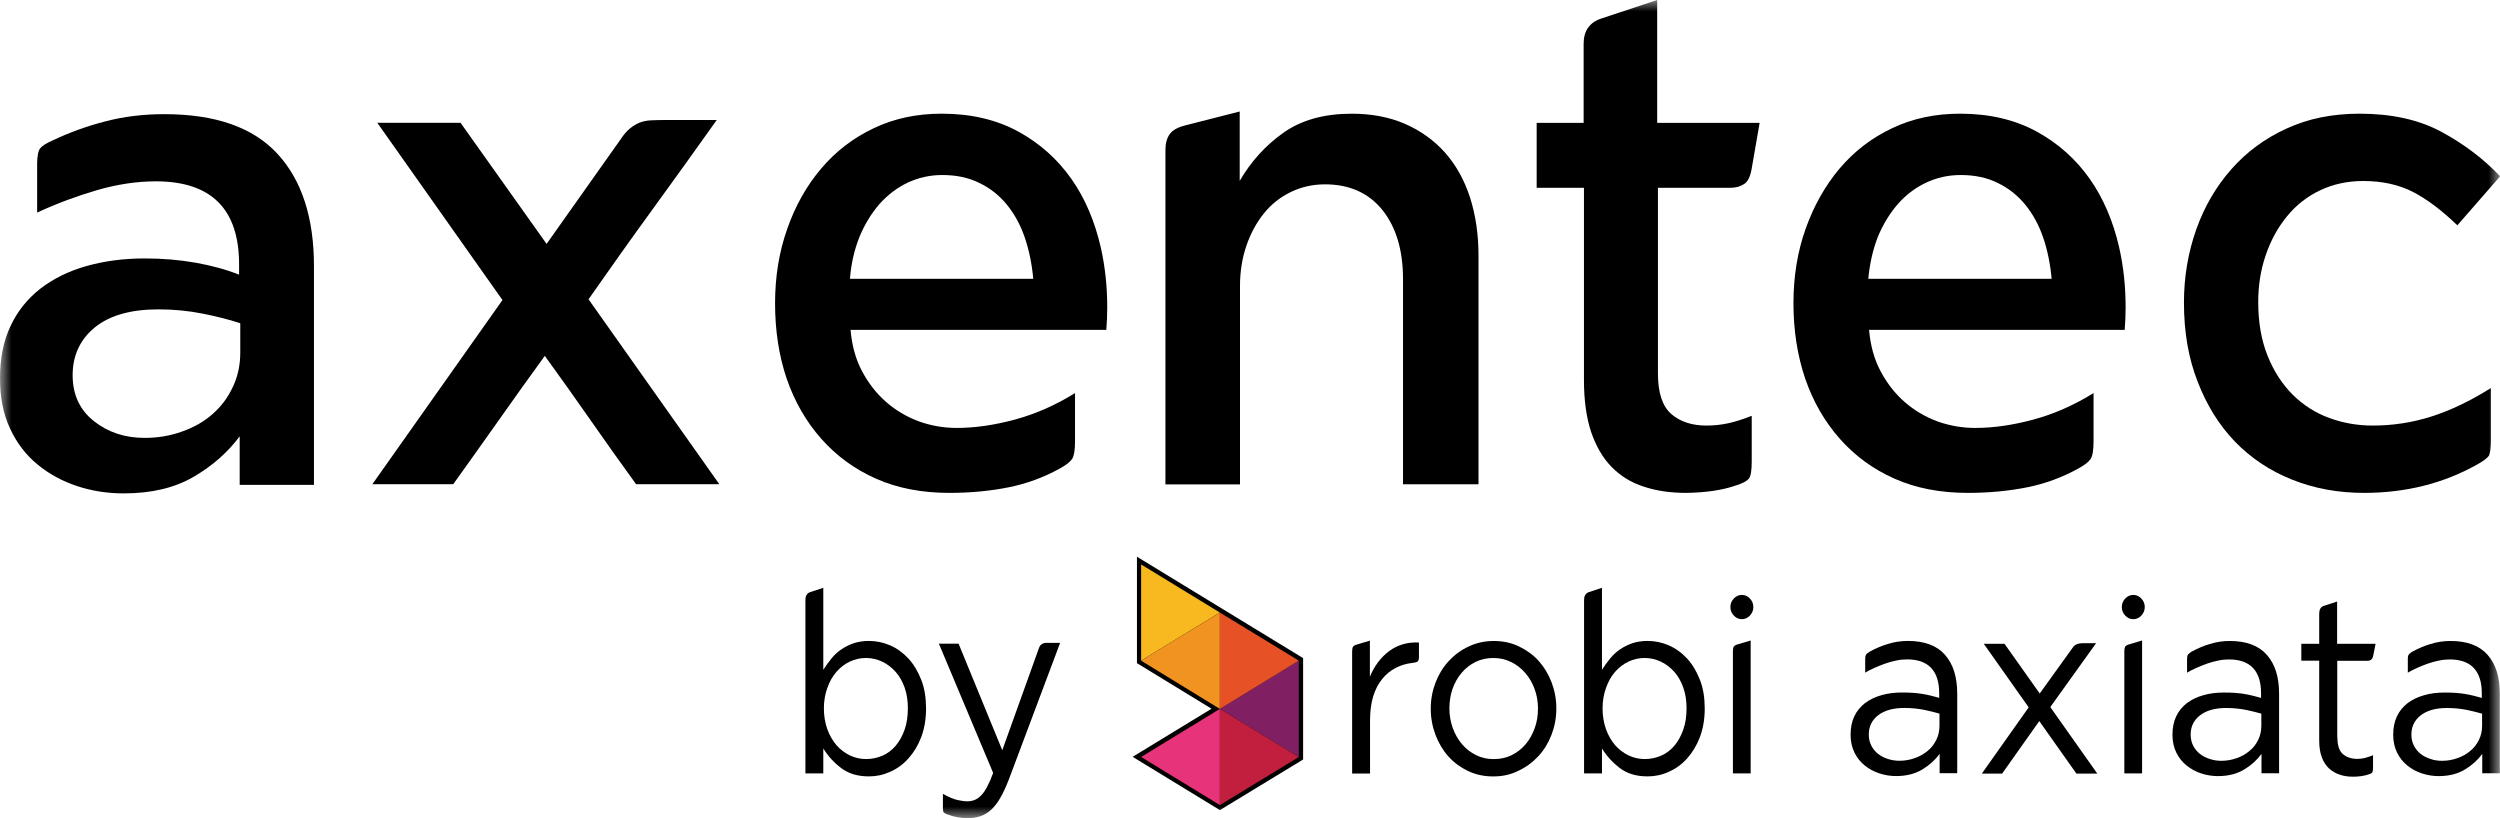 <svg width="110" height="36" viewBox="0 0 110 36" fill="none" xmlns="http://www.w3.org/2000/svg">
<g clip-path="url(#clip0_2858_31892)">
<mask id="mask0_2858_31892" style="mask-type:luminance" maskUnits="userSpaceOnUse" x="0" y="0" width="110" height="36">
<path d="M110 0H0V36H110V0Z" fill="white"/>
</mask>
<g mask="url(#mask0_2858_31892)">
<path d="M0 16.651C0 15.777 0.151 15.007 0.459 14.355C0.761 13.703 1.201 13.154 1.765 12.71C2.336 12.267 3.006 11.934 3.787 11.711C4.567 11.489 5.427 11.371 6.366 11.371C7.153 11.371 7.901 11.434 8.603 11.559C9.306 11.684 9.949 11.857 10.52 12.086V11.635C10.52 9.2 9.299 7.979 6.858 7.979C6.011 7.979 5.152 8.111 4.266 8.367C3.386 8.624 2.507 8.95 1.634 9.353V7.223C1.634 6.876 1.68 6.647 1.765 6.529C1.857 6.418 2.034 6.3 2.31 6.182C3.038 5.835 3.813 5.551 4.627 5.343C5.44 5.128 6.307 5.023 7.238 5.023C9.483 5.023 11.136 5.606 12.206 6.765C13.276 7.923 13.814 9.575 13.814 11.704V21.334H10.546V19.197C10.027 19.898 9.358 20.488 8.531 20.973C7.704 21.459 6.681 21.709 5.447 21.709C4.732 21.709 4.049 21.605 3.399 21.39C2.75 21.175 2.166 20.862 1.654 20.439C1.142 20.023 0.742 19.496 0.446 18.864C0.144 18.226 0 17.491 0 16.651ZM3.196 16.512C3.196 17.366 3.511 18.039 4.134 18.531C4.758 19.024 5.499 19.267 6.366 19.267C6.937 19.267 7.488 19.177 8.006 18.989C8.525 18.809 8.977 18.552 9.352 18.219C9.726 17.893 10.027 17.497 10.244 17.026C10.467 16.561 10.572 16.055 10.572 15.506V14.223C10.093 14.063 9.542 13.925 8.918 13.8C8.295 13.675 7.645 13.612 6.969 13.612C5.755 13.612 4.83 13.876 4.174 14.403C3.524 14.938 3.196 15.638 3.196 16.512Z" fill="black"/>
<path d="M16.379 21.312L22.108 13.202L16.602 5.404H20.264L24.05 10.732L27.305 6.133C27.437 5.931 27.568 5.779 27.706 5.661C27.843 5.55 27.988 5.46 28.139 5.397C28.296 5.335 28.474 5.3 28.677 5.293C28.88 5.286 29.11 5.279 29.373 5.279H31.538C30.6 6.597 29.661 7.909 28.716 9.206C27.771 10.503 26.833 11.829 25.895 13.168L31.65 21.305H27.988C27.312 20.376 26.643 19.432 25.98 18.482C25.317 17.531 24.648 16.595 23.972 15.658C23.296 16.588 22.62 17.531 21.951 18.482C21.281 19.432 20.612 20.369 19.942 21.305H16.379V21.312Z" fill="black"/>
<path d="M34.103 13.348C34.103 12.169 34.281 11.072 34.642 10.06C34.996 9.047 35.495 8.166 36.138 7.409C36.781 6.653 37.549 6.063 38.448 5.64C39.347 5.21 40.344 5.002 41.44 5.002C42.727 5.002 43.842 5.266 44.8 5.786C45.752 6.306 46.533 7.007 47.143 7.874C47.747 8.734 48.173 9.747 48.436 10.892C48.626 11.739 48.718 12.606 48.718 13.515C48.718 13.841 48.705 14.174 48.679 14.514H37.424C37.483 15.194 37.647 15.804 37.929 16.331C38.212 16.866 38.566 17.316 38.986 17.684C39.406 18.052 39.885 18.336 40.423 18.538C40.961 18.732 41.519 18.829 42.097 18.829C42.904 18.829 43.757 18.704 44.656 18.461C45.555 18.218 46.441 17.83 47.301 17.296V19.412C47.301 19.793 47.261 20.057 47.176 20.189C47.091 20.32 46.907 20.466 46.612 20.626C45.916 21.007 45.168 21.285 44.367 21.444C43.567 21.604 42.7 21.687 41.768 21.687C40.561 21.687 39.485 21.479 38.546 21.063C37.608 20.647 36.807 20.064 36.138 19.308C35.468 18.551 34.963 17.67 34.615 16.664C34.274 15.658 34.103 14.548 34.103 13.348ZM37.398 12.266H45.463C45.404 11.614 45.279 11.003 45.089 10.448C44.899 9.893 44.636 9.414 44.302 9.005C43.967 8.596 43.567 8.277 43.087 8.048C42.615 7.812 42.07 7.701 41.46 7.701C40.922 7.701 40.423 7.812 39.944 8.034C39.472 8.256 39.058 8.575 38.697 8.977C38.343 9.387 38.048 9.865 37.818 10.42C37.595 10.975 37.45 11.593 37.398 12.266Z" fill="black"/>
<path d="M51.279 21.314V6.592C51.279 6.308 51.345 6.072 51.47 5.898C51.594 5.725 51.824 5.6 52.152 5.517L54.547 4.906V7.959C55.046 7.099 55.689 6.391 56.477 5.836C57.264 5.281 58.262 5.003 59.476 5.003C60.342 5.003 61.123 5.149 61.812 5.447C62.501 5.746 63.092 6.169 63.577 6.71C64.063 7.258 64.43 7.917 64.68 8.687C64.929 9.464 65.054 10.318 65.054 11.247V21.307H61.733V12.288C61.733 11.011 61.431 9.999 60.828 9.242C60.224 8.493 59.377 8.111 58.301 8.111C57.763 8.111 57.264 8.223 56.805 8.445C56.339 8.667 55.945 8.979 55.624 9.374C55.302 9.77 55.039 10.241 54.849 10.79C54.659 11.338 54.56 11.934 54.56 12.579V21.314H51.279Z" fill="black"/>
<path d="M67.613 8.263V5.405H69.68V1.922C69.68 1.637 69.746 1.394 69.884 1.207C70.022 1.02 70.219 0.888 70.488 0.805L72.916 0V5.405H77.424L77.07 7.444C77.011 7.77 76.906 7.992 76.742 8.096C76.578 8.207 76.374 8.263 76.131 8.263H72.949V16.429C72.949 17.282 73.145 17.879 73.539 18.219C73.933 18.558 74.451 18.725 75.088 18.725C75.416 18.725 75.738 18.69 76.053 18.621C76.368 18.552 76.709 18.441 77.076 18.295V20.314C77.076 20.695 77.037 20.945 76.952 21.056C76.866 21.167 76.663 21.278 76.335 21.375C75.764 21.57 75.049 21.674 74.195 21.687C73.5 21.687 72.876 21.597 72.319 21.41C71.761 21.23 71.295 20.938 70.908 20.543C70.52 20.147 70.225 19.634 70.008 19.003C69.799 18.371 69.694 17.608 69.694 16.72V8.263H67.613Z" fill="black"/>
<path d="M78.912 13.348C78.912 12.169 79.089 11.072 79.45 10.06C79.811 9.047 80.31 8.166 80.947 7.409C81.59 6.653 82.357 6.063 83.257 5.64C84.156 5.21 85.153 5.002 86.249 5.002C87.535 5.002 88.651 5.266 89.609 5.786C90.561 6.306 91.341 7.007 91.952 7.874C92.555 8.734 92.982 9.747 93.245 10.892C93.435 11.739 93.527 12.606 93.527 13.515C93.527 13.841 93.514 14.174 93.487 14.514H82.239C82.298 15.194 82.462 15.804 82.745 16.331C83.027 16.866 83.381 17.316 83.801 17.684C84.221 18.052 84.7 18.336 85.238 18.538C85.776 18.732 86.334 18.829 86.912 18.829C87.719 18.829 88.572 18.704 89.471 18.461C90.37 18.218 91.256 17.83 92.116 17.296V19.412C92.116 19.793 92.076 20.057 91.991 20.189C91.906 20.32 91.722 20.466 91.427 20.626C90.731 21.007 89.983 21.285 89.182 21.444C88.382 21.604 87.515 21.687 86.584 21.687C85.37 21.687 84.3 21.479 83.361 21.063C82.423 20.647 81.622 20.064 80.953 19.308C80.284 18.551 79.778 17.67 79.43 16.664C79.089 15.658 78.912 14.548 78.912 13.348ZM82.206 12.266H90.272C90.213 11.614 90.088 11.003 89.898 10.448C89.707 9.893 89.445 9.414 89.11 9.005C88.775 8.596 88.375 8.277 87.896 8.048C87.424 7.812 86.879 7.701 86.269 7.701C85.731 7.701 85.232 7.812 84.753 8.034C84.28 8.256 83.86 8.575 83.506 8.977C83.151 9.387 82.856 9.865 82.626 10.42C82.41 10.975 82.266 11.593 82.206 12.266Z" fill="black"/>
<path d="M96.094 13.32C96.094 12.182 96.278 11.1 96.638 10.087C96.999 9.074 97.518 8.193 98.187 7.437C98.857 6.681 99.664 6.084 100.615 5.654C101.56 5.217 102.63 5.002 103.824 5.002C105.235 5.002 106.43 5.266 107.421 5.8C108.412 6.334 109.271 6.986 110.006 7.756L108.123 9.914C107.447 9.262 106.797 8.769 106.18 8.45C105.563 8.131 104.828 7.964 103.982 7.964C103.286 7.964 102.656 8.103 102.085 8.374C101.514 8.644 101.029 9.026 100.628 9.518C100.222 10.011 99.913 10.58 99.69 11.232C99.467 11.884 99.362 12.571 99.362 13.293C99.362 14.188 99.5 14.972 99.775 15.658C100.051 16.345 100.425 16.914 100.884 17.372C101.35 17.83 101.882 18.17 102.492 18.392C103.096 18.614 103.732 18.725 104.402 18.725C105.281 18.725 106.141 18.593 106.974 18.329C107.808 18.066 108.681 17.649 109.599 17.074V19.335C109.599 19.724 109.567 19.967 109.501 20.064C109.435 20.161 109.265 20.286 108.996 20.438C107.512 21.271 105.852 21.687 104.015 21.687C102.879 21.687 101.823 21.493 100.852 21.104C99.88 20.716 99.047 20.161 98.345 19.439C97.649 18.718 97.098 17.837 96.698 16.796C96.291 15.762 96.094 14.604 96.094 13.32Z" fill="black"/>
<path d="M38.233 34.161C37.741 34.161 37.341 34.043 37.019 33.8C36.697 33.557 36.435 33.273 36.225 32.933V34.029H35.438V26.398C35.438 26.314 35.451 26.245 35.483 26.189C35.516 26.134 35.562 26.085 35.634 26.058L36.225 25.863V29.471C36.337 29.297 36.455 29.131 36.586 28.971C36.717 28.812 36.862 28.68 37.026 28.569C37.19 28.458 37.367 28.368 37.57 28.299C37.767 28.236 37.99 28.201 38.233 28.201C38.548 28.201 38.863 28.264 39.165 28.396C39.467 28.527 39.736 28.722 39.972 28.978C40.208 29.235 40.392 29.547 40.536 29.915C40.681 30.283 40.746 30.706 40.746 31.178C40.746 31.642 40.674 32.059 40.536 32.426C40.399 32.794 40.208 33.106 39.972 33.37C39.736 33.634 39.467 33.828 39.165 33.96C38.863 34.098 38.555 34.161 38.233 34.161ZM38.102 33.398C38.358 33.398 38.594 33.349 38.824 33.252C39.047 33.155 39.244 33.009 39.408 32.815C39.572 32.621 39.703 32.385 39.802 32.107C39.9 31.83 39.946 31.518 39.946 31.164C39.946 30.831 39.9 30.526 39.802 30.248C39.703 29.977 39.572 29.741 39.401 29.554C39.231 29.367 39.034 29.214 38.811 29.11C38.588 29.006 38.351 28.951 38.102 28.951C37.852 28.951 37.616 29.006 37.393 29.11C37.17 29.214 36.973 29.367 36.803 29.561C36.632 29.755 36.501 29.991 36.402 30.269C36.304 30.539 36.251 30.845 36.251 31.171C36.251 31.504 36.304 31.809 36.402 32.086C36.501 32.357 36.639 32.593 36.803 32.787C36.973 32.981 37.17 33.127 37.393 33.238C37.616 33.342 37.852 33.398 38.102 33.398Z" fill="black"/>
<path d="M42.137 35.202C42.301 35.237 42.446 35.258 42.564 35.258C42.682 35.258 42.787 35.237 42.892 35.195C42.991 35.154 43.089 35.084 43.181 34.987C43.273 34.89 43.365 34.758 43.443 34.598C43.529 34.439 43.614 34.245 43.699 34.009L41.31 28.32H42.177L44.1 33.01L45.714 28.514C45.766 28.361 45.885 28.285 46.055 28.285H46.646L44.388 34.3C44.264 34.619 44.139 34.89 44.014 35.105C43.89 35.32 43.758 35.493 43.614 35.625C43.47 35.757 43.319 35.854 43.148 35.91C42.977 35.965 42.794 36 42.584 36C42.275 36 41.967 35.944 41.665 35.827C41.612 35.806 41.566 35.778 41.534 35.757C41.501 35.729 41.488 35.66 41.488 35.535V34.931C41.757 35.077 41.967 35.167 42.137 35.202Z" fill="black"/>
<path d="M59.494 28.666C59.494 28.569 59.507 28.5 59.533 28.458C59.56 28.416 59.619 28.382 59.698 28.361L60.275 28.188V29.776C60.472 29.297 60.761 28.916 61.128 28.645C61.496 28.375 61.935 28.243 62.434 28.271V28.902C62.434 29.027 62.408 29.096 62.349 29.124C62.29 29.145 62.224 29.159 62.159 29.166C61.889 29.194 61.64 29.27 61.41 29.388C61.181 29.506 60.977 29.672 60.813 29.88C60.643 30.088 60.511 30.345 60.419 30.643C60.328 30.949 60.282 31.296 60.282 31.698V34.036H59.494V28.666Z" fill="black"/>
<path d="M65.703 34.163C65.302 34.163 64.935 34.086 64.6 33.927C64.266 33.767 63.977 33.559 63.734 33.288C63.491 33.018 63.301 32.699 63.163 32.338C63.025 31.97 62.953 31.589 62.953 31.179C62.953 30.777 63.025 30.395 63.163 30.035C63.301 29.674 63.491 29.362 63.741 29.091C63.99 28.82 64.279 28.605 64.62 28.446C64.955 28.286 65.329 28.203 65.729 28.203C66.123 28.203 66.49 28.279 66.825 28.439C67.16 28.599 67.455 28.807 67.698 29.077C67.941 29.348 68.131 29.66 68.269 30.021C68.406 30.382 68.479 30.763 68.479 31.172C68.479 31.582 68.406 31.963 68.269 32.324C68.131 32.685 67.941 32.997 67.691 33.268C67.442 33.538 67.153 33.753 66.812 33.913C66.471 34.086 66.103 34.163 65.703 34.163ZM65.722 33.4C66.011 33.4 66.274 33.344 66.516 33.226C66.753 33.108 66.956 32.949 67.127 32.747C67.297 32.546 67.429 32.31 67.527 32.04C67.626 31.769 67.671 31.485 67.671 31.172C67.671 30.867 67.619 30.576 67.52 30.312C67.422 30.042 67.284 29.806 67.107 29.605C66.93 29.403 66.72 29.237 66.484 29.126C66.241 29.008 65.985 28.952 65.709 28.952C65.421 28.952 65.158 29.008 64.922 29.126C64.686 29.244 64.482 29.403 64.311 29.605C64.141 29.806 64.003 30.049 63.911 30.312C63.819 30.576 63.773 30.867 63.773 31.172C63.773 31.478 63.826 31.769 63.924 32.04C64.023 32.31 64.161 32.546 64.331 32.747C64.502 32.949 64.712 33.108 64.948 33.226C65.178 33.344 65.44 33.4 65.722 33.4Z" fill="black"/>
<path d="M72.495 34.161C72.003 34.161 71.602 34.043 71.281 33.8C70.959 33.557 70.697 33.273 70.487 32.933V34.029H69.699V26.398C69.699 26.314 69.712 26.245 69.745 26.189C69.778 26.134 69.824 26.085 69.896 26.058L70.487 25.863V29.471C70.598 29.297 70.716 29.131 70.848 28.971C70.979 28.812 71.123 28.68 71.287 28.569C71.451 28.458 71.629 28.368 71.832 28.299C72.029 28.236 72.252 28.201 72.495 28.201C72.81 28.201 73.125 28.264 73.427 28.396C73.728 28.527 73.998 28.722 74.234 28.978C74.47 29.235 74.654 29.547 74.798 29.915C74.943 30.283 75.008 30.706 75.008 31.178C75.008 31.642 74.936 32.059 74.798 32.426C74.66 32.794 74.47 33.106 74.234 33.37C73.998 33.634 73.728 33.828 73.427 33.96C73.125 34.098 72.816 34.161 72.495 34.161ZM72.364 33.398C72.62 33.398 72.856 33.349 73.085 33.252C73.308 33.155 73.505 33.009 73.669 32.815C73.834 32.621 73.965 32.385 74.063 32.107C74.162 31.83 74.208 31.518 74.208 31.164C74.208 30.831 74.162 30.526 74.063 30.248C73.965 29.977 73.834 29.741 73.663 29.554C73.492 29.367 73.296 29.214 73.072 29.11C72.849 29.006 72.613 28.951 72.364 28.951C72.114 28.951 71.878 29.006 71.655 29.11C71.432 29.214 71.235 29.367 71.064 29.561C70.894 29.755 70.762 29.991 70.664 30.269C70.566 30.539 70.513 30.845 70.513 31.171C70.513 31.504 70.566 31.809 70.664 32.086C70.762 32.357 70.9 32.593 71.064 32.787C71.235 32.981 71.432 33.127 71.655 33.238C71.878 33.342 72.114 33.398 72.364 33.398Z" fill="black"/>
<path d="M76.137 26.71C76.137 26.564 76.189 26.439 76.288 26.335C76.386 26.231 76.504 26.176 76.642 26.176C76.78 26.176 76.898 26.231 76.996 26.335C77.095 26.439 77.147 26.564 77.147 26.71C77.147 26.856 77.095 26.98 76.996 27.085C76.898 27.189 76.78 27.244 76.642 27.244C76.504 27.244 76.386 27.189 76.288 27.085C76.189 26.98 76.137 26.856 76.137 26.71ZM77.036 34.029H76.248V28.659C76.248 28.562 76.261 28.493 76.288 28.451C76.314 28.41 76.373 28.375 76.452 28.354L77.029 28.181V34.029H77.036Z" fill="black"/>
<path d="M83.913 29.013C83.769 29.013 83.611 29.027 83.447 29.061C83.283 29.096 83.119 29.138 82.962 29.193C82.804 29.249 82.647 29.311 82.489 29.381C82.331 29.45 82.194 29.519 82.069 29.596V29.013C82.069 28.902 82.082 28.832 82.115 28.791C82.148 28.756 82.194 28.721 82.253 28.68C82.515 28.534 82.791 28.416 83.073 28.333C83.362 28.243 83.65 28.201 83.946 28.201C84.674 28.201 85.219 28.402 85.58 28.812C85.941 29.221 86.118 29.79 86.118 30.525V34.022H85.344V33.169C85.16 33.425 84.91 33.654 84.596 33.848C84.281 34.043 83.893 34.147 83.421 34.147C83.171 34.147 82.929 34.105 82.692 34.029C82.456 33.953 82.24 33.835 82.049 33.682C81.859 33.529 81.708 33.342 81.596 33.113C81.485 32.884 81.426 32.627 81.426 32.329C81.426 32.024 81.478 31.753 81.59 31.517C81.701 31.282 81.859 31.094 82.062 30.935C82.266 30.782 82.509 30.664 82.784 30.588C83.066 30.505 83.368 30.47 83.696 30.47C84.044 30.47 84.34 30.491 84.589 30.532C84.838 30.574 85.081 30.636 85.324 30.706V30.518C85.331 29.526 84.858 29.013 83.913 29.013ZM83.572 33.474C83.814 33.474 84.038 33.432 84.254 33.356C84.471 33.279 84.654 33.175 84.819 33.037C84.983 32.905 85.107 32.738 85.199 32.551C85.291 32.364 85.337 32.156 85.337 31.927V31.399C85.134 31.344 84.91 31.282 84.661 31.233C84.412 31.184 84.116 31.15 83.788 31.15C83.29 31.15 82.909 31.261 82.633 31.476C82.358 31.691 82.227 31.975 82.227 32.322C82.227 32.502 82.266 32.669 82.338 32.808C82.41 32.947 82.509 33.071 82.633 33.169C82.758 33.266 82.902 33.342 83.06 33.391C83.224 33.446 83.395 33.474 83.572 33.474Z" fill="black"/>
<path d="M89.262 31.124L87.287 28.328H88.199L89.748 30.514L91.185 28.516C91.237 28.433 91.303 28.377 91.375 28.349C91.447 28.315 91.526 28.301 91.618 28.301H92.228L90.213 31.111L92.281 34.038H91.362L89.728 31.728L88.094 34.038H87.201L89.262 31.124Z" fill="black"/>
<path d="M93.359 26.71C93.359 26.564 93.412 26.439 93.51 26.335C93.609 26.231 93.727 26.176 93.865 26.176C94.002 26.176 94.121 26.231 94.219 26.335C94.317 26.439 94.37 26.564 94.37 26.71C94.37 26.856 94.317 26.98 94.219 27.085C94.121 27.189 94.002 27.244 93.865 27.244C93.727 27.244 93.609 27.189 93.51 27.085C93.412 26.98 93.359 26.856 93.359 26.71ZM94.258 34.029H93.471V28.659C93.471 28.562 93.484 28.493 93.51 28.451C93.537 28.41 93.596 28.375 93.674 28.354L94.252 28.181V34.029H94.258Z" fill="black"/>
<path d="M98.075 29.015C97.931 29.015 97.773 29.029 97.609 29.063C97.445 29.098 97.281 29.14 97.124 29.195C96.966 29.251 96.809 29.313 96.651 29.383C96.493 29.452 96.356 29.521 96.231 29.598V29.015C96.231 28.904 96.244 28.834 96.277 28.793C96.31 28.758 96.356 28.723 96.415 28.682C96.677 28.536 96.953 28.418 97.235 28.335C97.524 28.245 97.813 28.203 98.108 28.203C98.836 28.203 99.381 28.404 99.742 28.814C100.103 29.223 100.28 29.792 100.28 30.527V34.024H99.506V33.171C99.322 33.427 99.073 33.656 98.758 33.85C98.443 34.045 98.055 34.149 97.583 34.149C97.334 34.149 97.091 34.107 96.854 34.031C96.618 33.955 96.402 33.837 96.211 33.684C96.021 33.531 95.87 33.344 95.758 33.115C95.647 32.886 95.588 32.629 95.588 32.331C95.588 32.026 95.641 31.755 95.752 31.519C95.864 31.284 96.021 31.096 96.225 30.936C96.428 30.784 96.671 30.666 96.946 30.59C97.228 30.506 97.53 30.472 97.859 30.472C98.206 30.472 98.502 30.492 98.751 30.534C99 30.576 99.243 30.638 99.486 30.708V30.52C99.493 29.528 99.02 29.015 98.075 29.015ZM97.734 33.476C97.977 33.476 98.2 33.434 98.416 33.358C98.633 33.282 98.817 33.177 98.981 33.039C99.145 32.907 99.269 32.74 99.361 32.553C99.453 32.366 99.499 32.158 99.499 31.929V31.401C99.296 31.346 99.073 31.284 98.823 31.235C98.574 31.186 98.278 31.152 97.95 31.152C97.452 31.152 97.071 31.263 96.796 31.478C96.52 31.693 96.389 31.977 96.389 32.324C96.389 32.505 96.428 32.671 96.5 32.81C96.572 32.949 96.671 33.073 96.796 33.171C96.92 33.268 97.064 33.344 97.222 33.392C97.386 33.448 97.557 33.476 97.734 33.476Z" fill="black"/>
<path d="M102.846 32.447C102.846 32.794 102.925 33.044 103.089 33.182C103.253 33.321 103.463 33.391 103.725 33.391C103.843 33.391 103.955 33.377 104.06 33.349C104.165 33.321 104.283 33.28 104.414 33.231V33.758C104.414 33.897 104.395 33.98 104.362 34.008C104.329 34.036 104.27 34.064 104.185 34.084C104.007 34.14 103.791 34.175 103.535 34.175C103.318 34.175 103.122 34.147 102.944 34.084C102.767 34.029 102.61 33.932 102.472 33.807C102.341 33.682 102.229 33.516 102.157 33.307C102.078 33.106 102.045 32.856 102.045 32.565V29.069H101.258V28.326H102.045V27.001C102.045 26.918 102.059 26.848 102.091 26.786C102.124 26.723 102.17 26.682 102.242 26.661L102.833 26.467V28.326H104.526L104.421 28.853C104.395 28.999 104.309 29.075 104.172 29.075H102.839V32.447H102.846Z" fill="black"/>
<path d="M107.788 29.015C107.644 29.015 107.486 29.029 107.322 29.063C107.158 29.098 106.994 29.14 106.836 29.195C106.679 29.251 106.521 29.313 106.364 29.383C106.206 29.452 106.069 29.521 105.944 29.598V29.015C105.944 28.904 105.957 28.834 105.99 28.793C106.023 28.758 106.069 28.723 106.128 28.682C106.39 28.536 106.666 28.418 106.948 28.335C107.237 28.245 107.525 28.203 107.821 28.203C108.549 28.203 109.094 28.404 109.455 28.814C109.816 29.223 109.993 29.792 109.993 30.527V34.024H109.219V33.171C109.035 33.427 108.785 33.656 108.47 33.85C108.156 34.045 107.768 34.149 107.296 34.149C107.046 34.149 106.804 34.107 106.567 34.031C106.331 33.955 106.115 33.837 105.924 33.684C105.734 33.531 105.583 33.344 105.471 33.115C105.36 32.886 105.301 32.629 105.301 32.331C105.301 32.026 105.353 31.755 105.465 31.519C105.576 31.284 105.734 31.096 105.937 30.936C106.141 30.784 106.384 30.666 106.659 30.59C106.941 30.506 107.243 30.472 107.571 30.472C107.919 30.472 108.215 30.492 108.464 30.534C108.713 30.576 108.956 30.638 109.199 30.708V30.52C109.205 29.528 108.733 29.015 107.788 29.015ZM107.447 33.476C107.69 33.476 107.913 33.434 108.129 33.358C108.346 33.282 108.529 33.177 108.694 33.039C108.858 32.907 108.982 32.74 109.074 32.553C109.166 32.366 109.212 32.158 109.212 31.929V31.401C109.009 31.346 108.785 31.284 108.536 31.235C108.287 31.186 107.991 31.152 107.663 31.152C107.165 31.152 106.784 31.263 106.508 31.478C106.233 31.693 106.101 31.977 106.101 32.324C106.101 32.505 106.141 32.671 106.213 32.81C106.285 32.949 106.384 33.073 106.508 33.171C106.633 33.268 106.777 33.344 106.935 33.392C107.092 33.448 107.263 33.476 107.447 33.476Z" fill="black"/>
<path d="M50.026 24.496V29.179L53.307 31.184L49.836 33.3L53.675 35.645L57.337 33.418V28.957L50.026 24.496Z" fill="black"/>
<path d="M50.209 33.307L53.674 35.423V31.191L50.209 33.307Z" fill="#E73379"/>
<path d="M50.209 24.836V29.068L53.674 26.952L50.209 24.836Z" fill="#F8B920"/>
<path d="M53.674 26.953L50.209 29.069L53.674 31.192V26.953Z" fill="#F19320"/>
<path d="M57.147 33.307V29.068L53.676 31.191L57.147 33.307Z" fill="#802062"/>
<path d="M53.676 31.192L57.147 29.069L53.676 26.953V31.192Z" fill="#E65125"/>
<path d="M57.147 33.307L53.676 31.191V35.423L57.147 33.307Z" fill="#C21F3E"/>
</g>
</g>
<defs>
<clipPath id="clip0_2858_31892">
<rect width="110" height="36" fill="white"/>
</clipPath>
</defs>
</svg>

